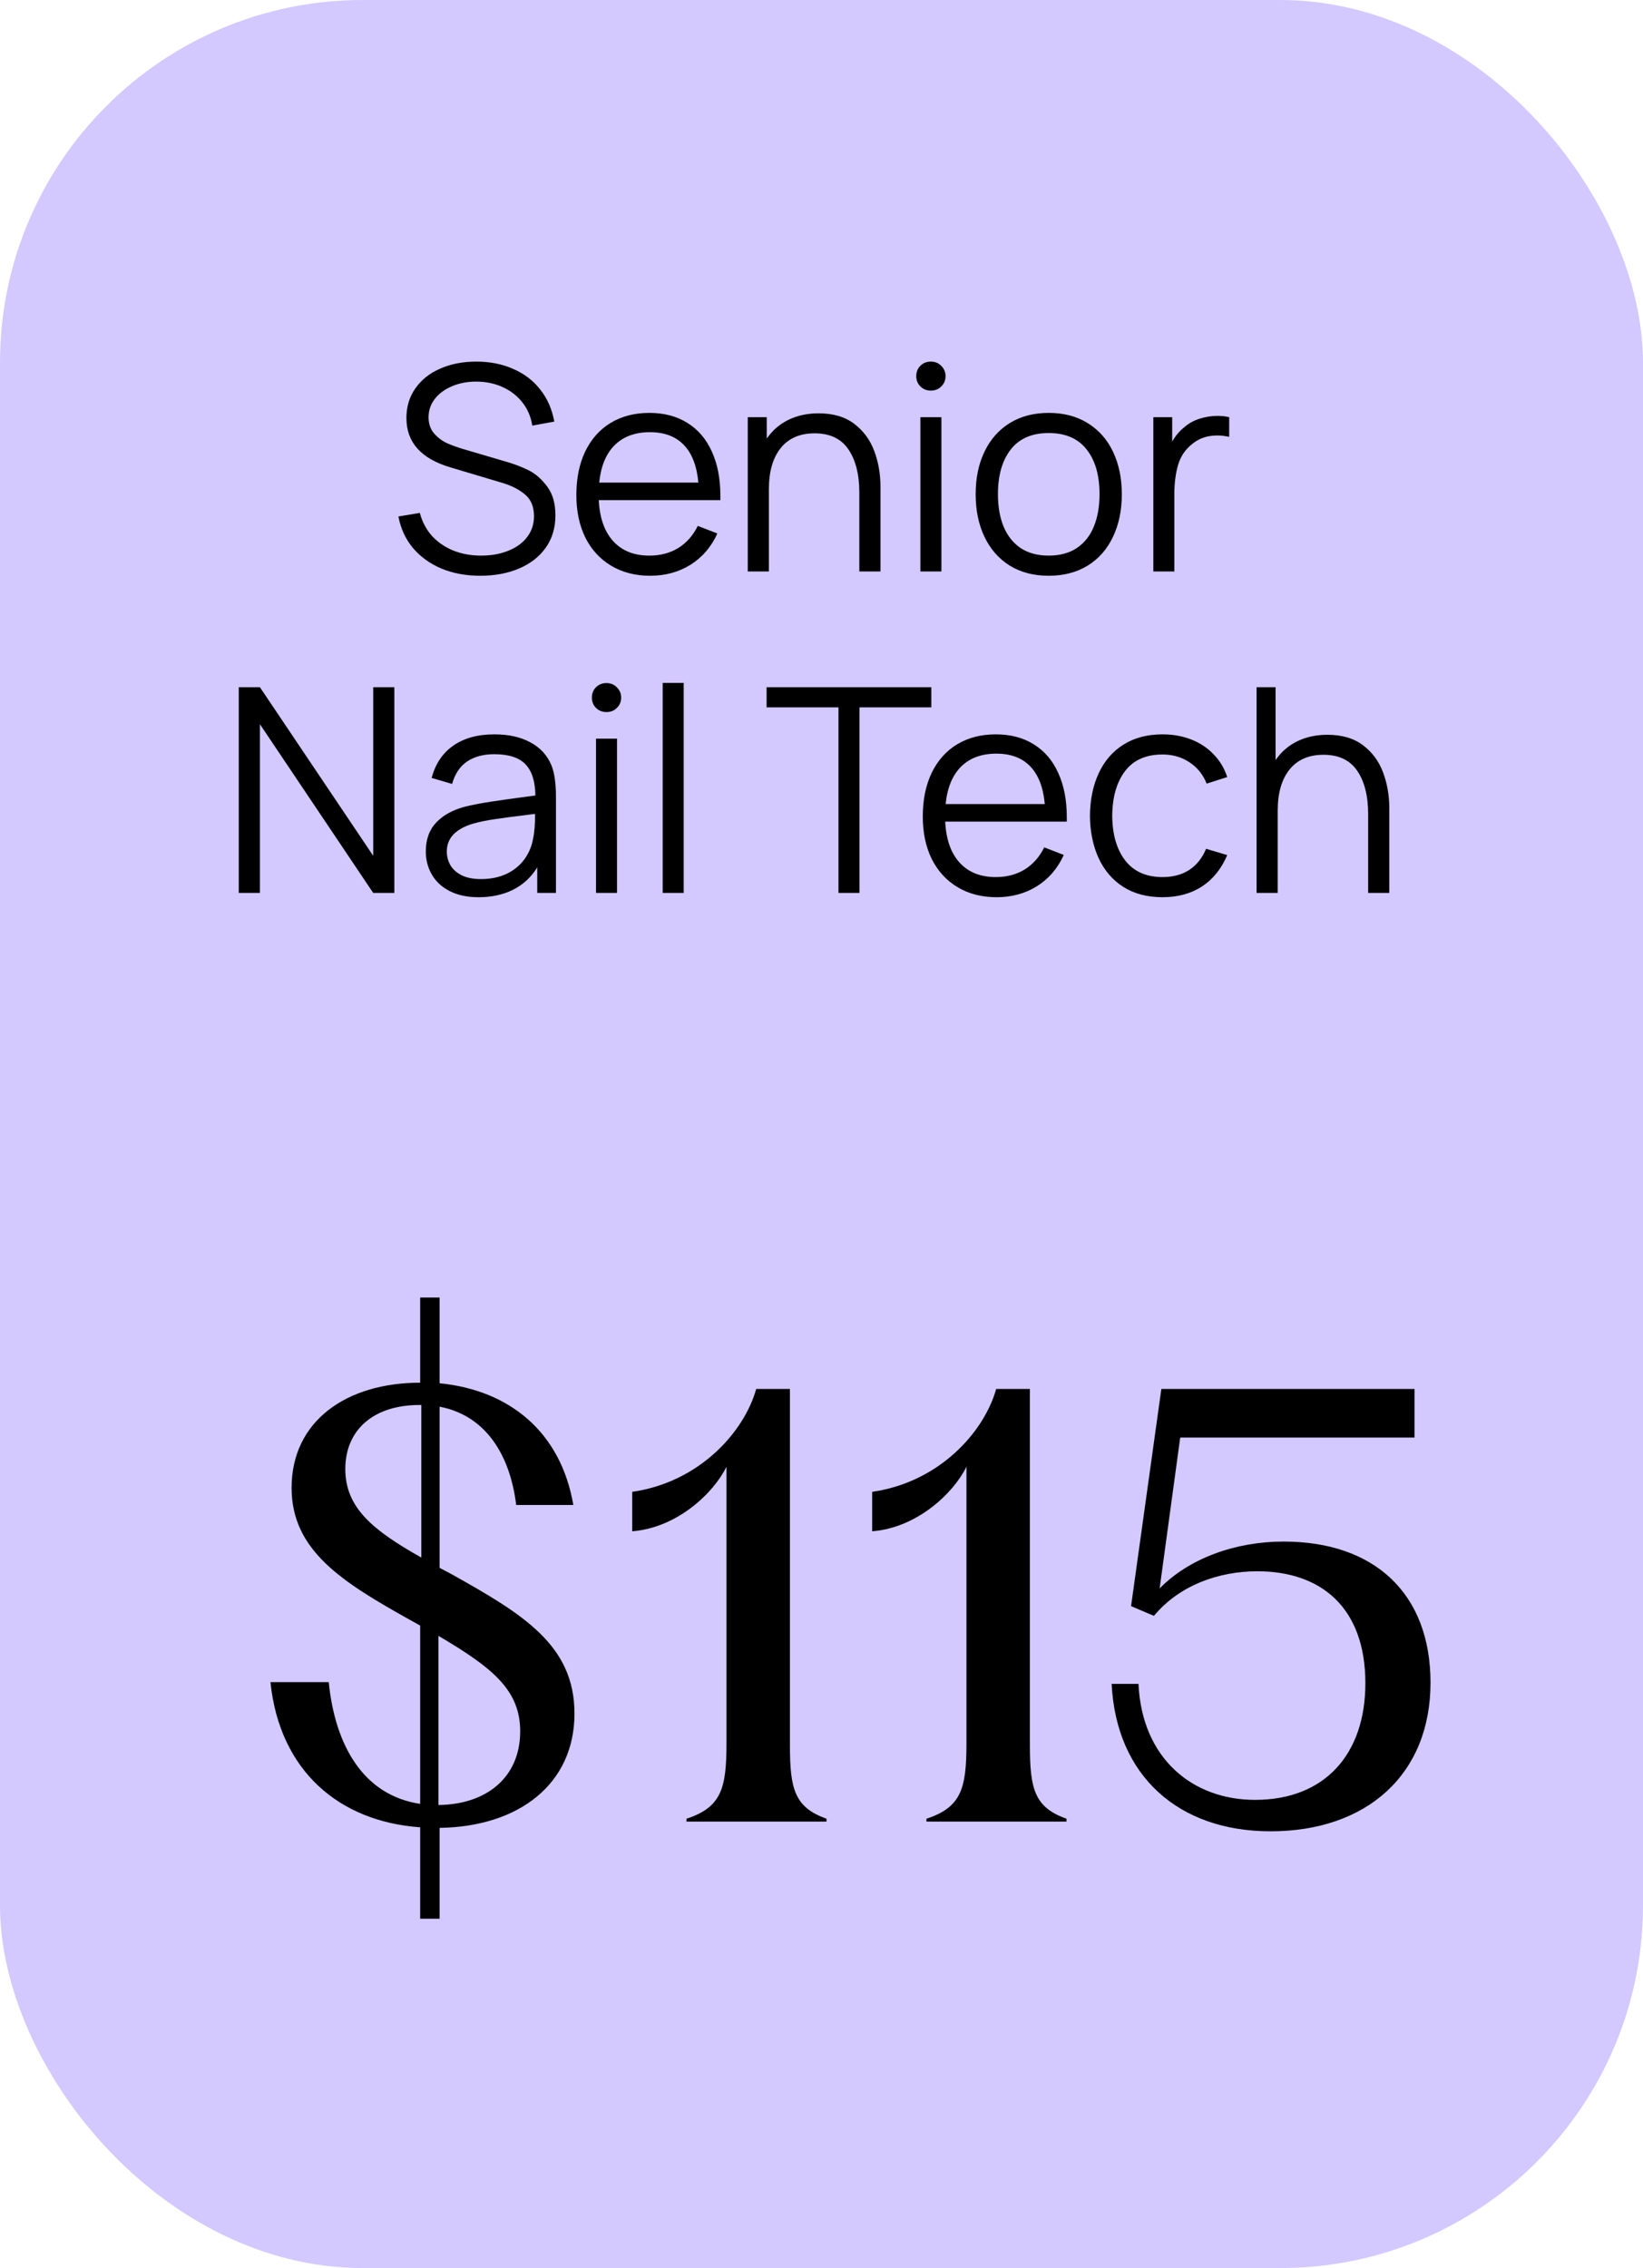 <?xml version="1.0" encoding="UTF-8"?> <svg xmlns="http://www.w3.org/2000/svg" width="92" height="127" viewBox="0 0 92 127" fill="none"><rect width="92" height="127" rx="20.307" fill="#D3C9FF"></rect><path d="M26.893 32.24C26.093 32.24 25.371 32.107 24.725 31.84C24.08 31.568 23.547 31.184 23.125 30.688C22.709 30.187 22.437 29.597 22.309 28.92L23.509 28.72C23.637 29.211 23.861 29.637 24.181 30C24.507 30.357 24.904 30.632 25.373 30.824C25.848 31.016 26.371 31.112 26.941 31.112C27.507 31.112 28.013 31.021 28.461 30.84C28.915 30.659 29.267 30.403 29.517 30.072C29.773 29.736 29.901 29.347 29.901 28.904C29.901 28.376 29.736 27.973 29.405 27.696C29.075 27.413 28.651 27.195 28.133 27.04L25.213 26.168C23.576 25.683 22.757 24.763 22.757 23.408C22.757 22.773 22.925 22.219 23.261 21.744C23.597 21.264 24.061 20.896 24.653 20.64C25.245 20.379 25.917 20.248 26.669 20.248C27.432 20.248 28.12 20.384 28.733 20.656C29.352 20.923 29.859 21.309 30.253 21.816C30.653 22.323 30.915 22.92 31.037 23.608L29.805 23.832C29.731 23.341 29.547 22.909 29.253 22.536C28.96 22.163 28.589 21.875 28.141 21.672C27.693 21.469 27.2 21.368 26.661 21.368C26.16 21.368 25.707 21.456 25.301 21.632C24.896 21.803 24.576 22.04 24.341 22.344C24.112 22.648 23.997 22.987 23.997 23.36C23.997 23.723 24.099 24.024 24.301 24.264C24.504 24.499 24.747 24.683 25.029 24.816C25.317 24.944 25.656 25.064 26.045 25.176L28.301 25.84C28.771 25.973 29.2 26.136 29.589 26.328C29.979 26.52 30.328 26.824 30.637 27.24C30.947 27.651 31.101 28.189 31.101 28.856C31.101 29.555 30.92 30.16 30.557 30.672C30.195 31.179 29.693 31.568 29.053 31.84C28.419 32.107 27.699 32.24 26.893 32.24ZM33.529 28.008C33.577 29 33.846 29.765 34.337 30.304C34.828 30.843 35.502 31.112 36.361 31.112C36.974 31.112 37.513 30.971 37.977 30.688C38.441 30.4 38.806 29.987 39.073 29.448L40.169 29.872C39.828 30.624 39.326 31.208 38.665 31.624C38.004 32.035 37.252 32.24 36.409 32.24C35.577 32.24 34.849 32.053 34.225 31.68C33.601 31.307 33.118 30.781 32.777 30.104C32.441 29.421 32.273 28.627 32.273 27.72C32.273 26.787 32.438 25.973 32.769 25.28C33.105 24.587 33.58 24.053 34.193 23.68C34.812 23.307 35.534 23.12 36.361 23.12C37.188 23.12 37.897 23.307 38.489 23.68C39.086 24.048 39.542 24.581 39.857 25.28C40.177 25.973 40.337 26.8 40.337 27.76V28.008H33.529ZM36.393 24.2C35.566 24.2 34.907 24.443 34.417 24.928C33.931 25.413 33.644 26.112 33.553 27.024H39.105C39.02 26.091 38.748 25.387 38.289 24.912C37.83 24.437 37.198 24.2 36.393 24.2ZM45.838 23.144C46.654 23.144 47.321 23.341 47.838 23.736C48.355 24.131 48.728 24.64 48.958 25.264C49.187 25.883 49.302 26.544 49.302 27.248V32H48.118V27.592C48.118 26.573 47.915 25.765 47.51 25.168C47.105 24.565 46.472 24.264 45.614 24.264C44.792 24.264 44.16 24.539 43.718 25.088C43.275 25.637 43.054 26.405 43.054 27.392V32H41.87V23.36H42.934V24.56C43.254 24.096 43.662 23.744 44.158 23.504C44.654 23.264 45.214 23.144 45.838 23.144ZM52.714 32H51.538V23.36H52.714V32ZM52.122 21.872C51.892 21.872 51.698 21.795 51.538 21.64C51.383 21.485 51.306 21.293 51.306 21.064C51.306 20.829 51.383 20.635 51.538 20.48C51.698 20.325 51.892 20.248 52.122 20.248C52.356 20.248 52.551 20.328 52.706 20.488C52.866 20.643 52.946 20.835 52.946 21.064C52.946 21.293 52.866 21.485 52.706 21.64C52.551 21.795 52.356 21.872 52.122 21.872ZM58.72 32.24C57.877 32.24 57.147 32.048 56.528 31.664C55.915 31.275 55.446 30.736 55.12 30.048C54.795 29.36 54.632 28.568 54.632 27.672C54.632 26.771 54.797 25.976 55.128 25.288C55.459 24.6 55.931 24.067 56.544 23.688C57.163 23.309 57.888 23.12 58.72 23.12C59.568 23.12 60.299 23.312 60.912 23.696C61.531 24.08 62.003 24.616 62.328 25.304C62.654 25.992 62.816 26.781 62.816 27.672C62.816 28.579 62.651 29.376 62.32 30.064C61.995 30.752 61.523 31.288 60.904 31.672C60.291 32.051 59.563 32.24 58.72 32.24ZM58.72 31.112C59.344 31.112 59.87 30.971 60.296 30.688C60.723 30.4 61.04 30 61.248 29.488C61.462 28.971 61.568 28.365 61.568 27.672C61.568 26.605 61.325 25.768 60.84 25.16C60.36 24.552 59.654 24.248 58.72 24.248C57.782 24.248 57.072 24.557 56.592 25.176C56.117 25.789 55.88 26.621 55.88 27.672C55.88 28.371 55.987 28.979 56.2 29.496C56.419 30.013 56.739 30.413 57.16 30.696C57.587 30.973 58.107 31.112 58.72 31.112ZM66.309 23.928C66.549 23.715 66.834 23.555 67.165 23.448C67.501 23.341 67.84 23.288 68.181 23.288C68.41 23.288 68.626 23.312 68.829 23.36V24.464C68.6 24.411 68.378 24.384 68.165 24.384C67.61 24.384 67.144 24.541 66.765 24.856C66.37 25.165 66.104 25.56 65.965 26.04C65.826 26.52 65.757 27.069 65.757 27.688V32H64.581V23.36H65.637V24.728C65.824 24.397 66.048 24.131 66.309 23.928ZM14.554 50H13.37V38.48H14.554L20.898 47.92V38.48H22.082V50H20.898L14.554 40.552V50ZM30.875 42.848C31.046 43.264 31.131 43.859 31.131 44.632V50H30.083V48.568C29.747 49.117 29.299 49.533 28.739 49.816C28.179 50.099 27.531 50.24 26.795 50.24C26.166 50.24 25.627 50.125 25.179 49.896C24.736 49.667 24.403 49.357 24.179 48.968C23.955 48.579 23.843 48.149 23.843 47.68C23.843 47.008 24.038 46.467 24.427 46.056C24.817 45.645 25.355 45.349 26.043 45.168C26.465 45.067 26.934 44.976 27.451 44.896C27.974 44.816 28.576 44.731 29.259 44.64L29.979 44.544C29.968 43.749 29.782 43.165 29.419 42.792C29.062 42.419 28.48 42.232 27.675 42.232C27.067 42.232 26.561 42.368 26.155 42.64C25.755 42.912 25.475 43.331 25.315 43.896L24.171 43.56C24.374 42.781 24.774 42.181 25.371 41.76C25.974 41.333 26.747 41.12 27.691 41.12C28.48 41.12 29.15 41.269 29.699 41.568C30.254 41.867 30.646 42.293 30.875 42.848ZM26.931 49.224C27.465 49.224 27.939 49.128 28.355 48.936C28.771 48.739 29.105 48.469 29.355 48.128C29.611 47.781 29.776 47.389 29.851 46.952C29.926 46.621 29.963 46.163 29.963 45.576C29.755 45.597 29.606 45.616 29.515 45.632C28.79 45.717 28.201 45.795 27.747 45.864C27.294 45.928 26.883 46.011 26.515 46.112C25.518 46.405 25.019 46.928 25.019 47.68C25.019 47.947 25.083 48.197 25.211 48.432C25.345 48.667 25.555 48.859 25.843 49.008C26.131 49.152 26.494 49.224 26.931 49.224ZM34.55 50H33.374V41.36H34.55V50ZM33.958 39.872C33.728 39.872 33.534 39.795 33.374 39.64C33.219 39.485 33.142 39.293 33.142 39.064C33.142 38.829 33.219 38.635 33.374 38.48C33.534 38.325 33.728 38.248 33.958 38.248C34.192 38.248 34.387 38.328 34.542 38.488C34.702 38.643 34.782 38.835 34.782 39.064C34.782 39.293 34.702 39.485 34.542 39.64C34.387 39.795 34.192 39.872 33.958 39.872ZM38.284 50H37.108V38.24H38.284V50ZM48.126 50H46.95V39.608H42.926V38.48H52.15V39.608H48.126V50ZM52.927 46.008C52.975 47 53.245 47.765 53.735 48.304C54.226 48.843 54.901 49.112 55.759 49.112C56.373 49.112 56.911 48.971 57.375 48.688C57.839 48.4 58.205 47.987 58.471 47.448L59.567 47.872C59.226 48.624 58.725 49.208 58.063 49.624C57.402 50.035 56.65 50.24 55.807 50.24C54.975 50.24 54.247 50.053 53.623 49.68C52.999 49.307 52.517 48.781 52.175 48.104C51.839 47.421 51.671 46.627 51.671 45.72C51.671 44.787 51.837 43.973 52.167 43.28C52.503 42.587 52.978 42.053 53.591 41.68C54.21 41.307 54.933 41.12 55.759 41.12C56.586 41.12 57.295 41.307 57.887 41.68C58.485 42.048 58.941 42.581 59.255 43.28C59.575 43.973 59.735 44.8 59.735 45.76V46.008H52.927ZM55.791 42.2C54.965 42.2 54.306 42.443 53.815 42.928C53.33 43.413 53.042 44.112 52.951 45.024H58.503C58.418 44.091 58.146 43.387 57.687 42.912C57.229 42.437 56.597 42.2 55.791 42.2ZM65.095 50.24C64.241 50.24 63.511 50.048 62.903 49.664C62.3 49.28 61.839 48.744 61.519 48.056C61.204 47.368 61.041 46.576 61.031 45.68C61.041 44.768 61.207 43.971 61.527 43.288C61.847 42.6 62.311 42.067 62.919 41.688C63.527 41.309 64.255 41.12 65.103 41.12C65.679 41.12 66.212 41.216 66.703 41.408C67.193 41.6 67.612 41.877 67.959 42.24C68.305 42.597 68.559 43.021 68.719 43.512L67.567 43.88C67.364 43.368 67.041 42.968 66.599 42.68C66.161 42.392 65.66 42.248 65.095 42.248C64.172 42.248 63.473 42.557 62.999 43.176C62.529 43.795 62.289 44.629 62.279 45.68C62.289 46.741 62.535 47.579 63.015 48.192C63.495 48.805 64.188 49.112 65.095 49.112C65.681 49.112 66.18 48.979 66.591 48.712C67.007 48.44 67.321 48.045 67.535 47.528L68.719 47.88C68.393 48.648 67.921 49.235 67.303 49.64C66.684 50.04 65.948 50.24 65.095 50.24ZM74.33 41.144C75.146 41.144 75.813 41.341 76.33 41.736C76.847 42.131 77.221 42.64 77.45 43.264C77.679 43.883 77.794 44.544 77.794 45.248V50H76.61V45.592C76.61 44.573 76.407 43.765 76.002 43.168C75.597 42.565 74.965 42.264 74.106 42.264C73.285 42.264 72.653 42.539 72.21 43.088C71.767 43.637 71.546 44.405 71.546 45.392V50H70.362V38.48H71.426V42.56C71.746 42.096 72.154 41.744 72.65 41.504C73.146 41.264 73.706 41.144 74.33 41.144Z" fill="black"></path><path d="M23.528 107.44V102.32C18.984 102 15.656 99.152 15.144 94.192H18.408C18.76 97.712 20.328 100.528 23.528 101.008V91.024L22.952 90.704C19.176 88.592 16.328 86.832 16.328 83.312C16.328 79.568 19.4 77.424 23.528 77.424V72.656H24.616V77.456C28.52 77.84 31.4 80.176 32.104 84.272H28.904C28.552 81.392 27.144 79.248 24.616 78.768V87.792L25.224 88.112C29.288 90.384 32.168 92.112 32.168 95.952C32.168 99.888 29.064 102.288 24.616 102.352V107.44H23.528ZM19.336 82.256C19.336 84.432 20.872 85.68 23.592 87.216V78.672C20.904 78.64 19.336 80.08 19.336 82.256ZM24.552 101.072C27.272 101.04 29.128 99.504 29.128 96.944C29.128 94.64 27.592 93.392 24.552 91.6V101.072ZM38.44 102V101.84C40.392 101.2 40.68 100.144 40.68 97.616V82.128C39.944 83.632 37.896 85.552 35.4 85.744V83.536C39.176 82.992 41.672 80.176 42.344 77.776H44.232V97.712C44.232 100.176 44.488 101.2 46.28 101.84V102H38.44ZM51.877 102V101.84C53.829 101.2 54.117 100.144 54.117 97.616V82.128C53.381 83.632 51.333 85.552 48.837 85.744V83.536C52.613 82.992 55.109 80.176 55.781 77.776H57.669V97.712C57.669 100.176 57.925 101.2 59.717 101.84V102H51.877ZM71.142 102.544C65.99 102.544 62.502 99.44 62.246 94.288H63.75C63.942 98.48 66.79 100.784 70.278 100.784C74.182 100.784 76.454 98.224 76.454 94.256C76.454 89.968 73.926 87.984 70.406 87.984C68.262 87.984 66.054 88.752 64.614 90.48L63.334 89.936L65.03 77.776H79.206V80.496H66.086L64.934 88.944C66.598 87.248 69.19 86.32 71.878 86.32C76.966 86.32 80.102 89.232 80.102 94.224C80.102 99.344 76.55 102.544 71.142 102.544Z" fill="black"></path></svg> 